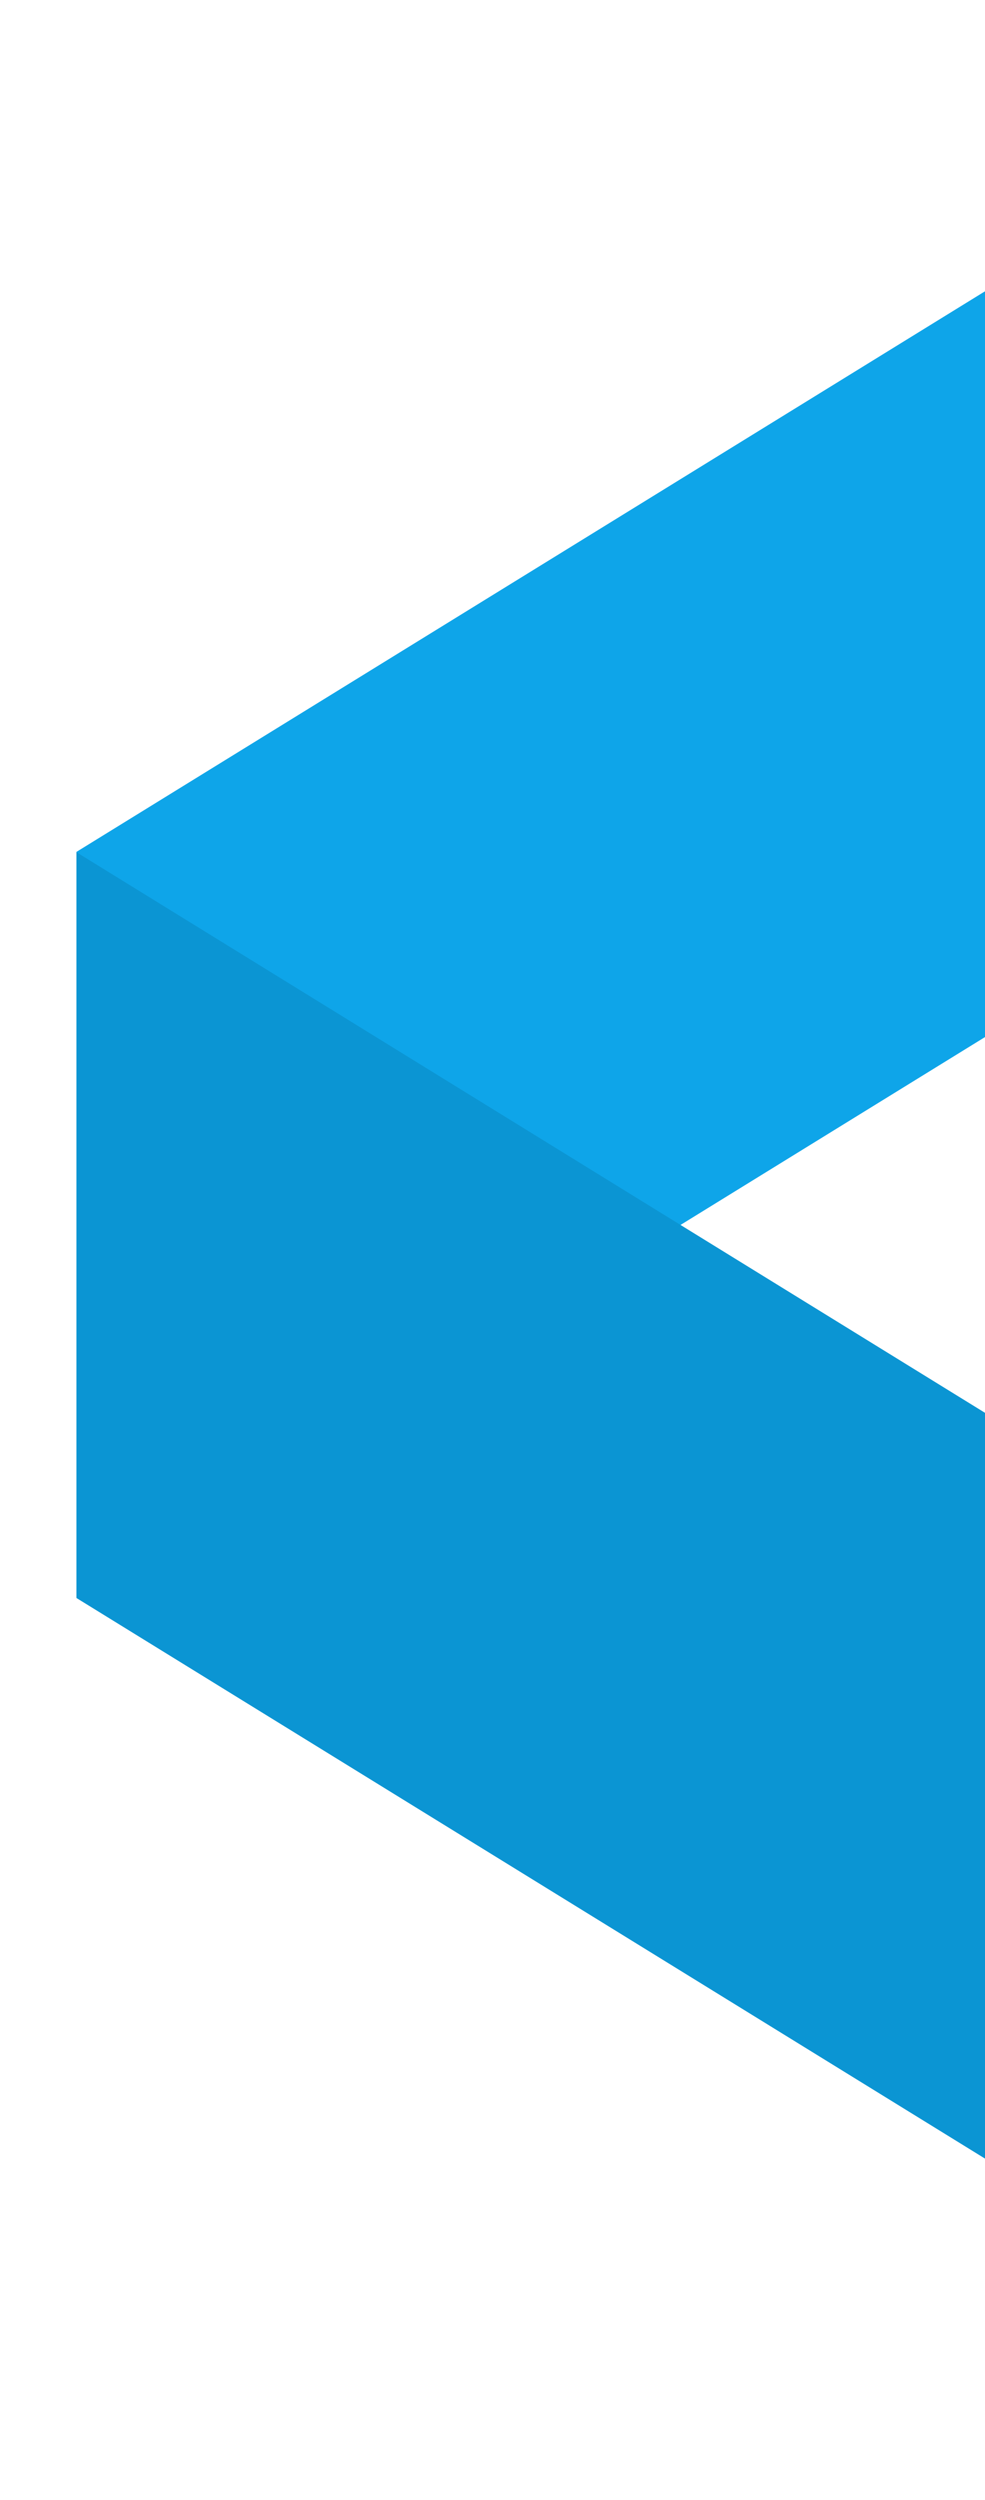 <svg width="346" height="878" viewBox="0 0 346 878" fill="none" xmlns="http://www.w3.org/2000/svg">
<g style="mix-blend-mode:multiply" clip-path="url(#clip0_404_30152)">
<path d="M511.836 0L26.861 299.183V561.108L549.03 238.967V22.928L511.836 0Z" fill="#0EA5E9"/>
<path d="M511.836 860.411L26.861 561.229V299.304L549.03 621.445V837.483L511.836 860.411Z" fill="#0B95D3"/>
</g>
<defs>
<clipPath id="clip0_404_30152">
<rect width="549" height="878" fill="white" transform="matrix(-1 0 0 1 549 0)"/>
</clipPath>
</defs>
</svg>
